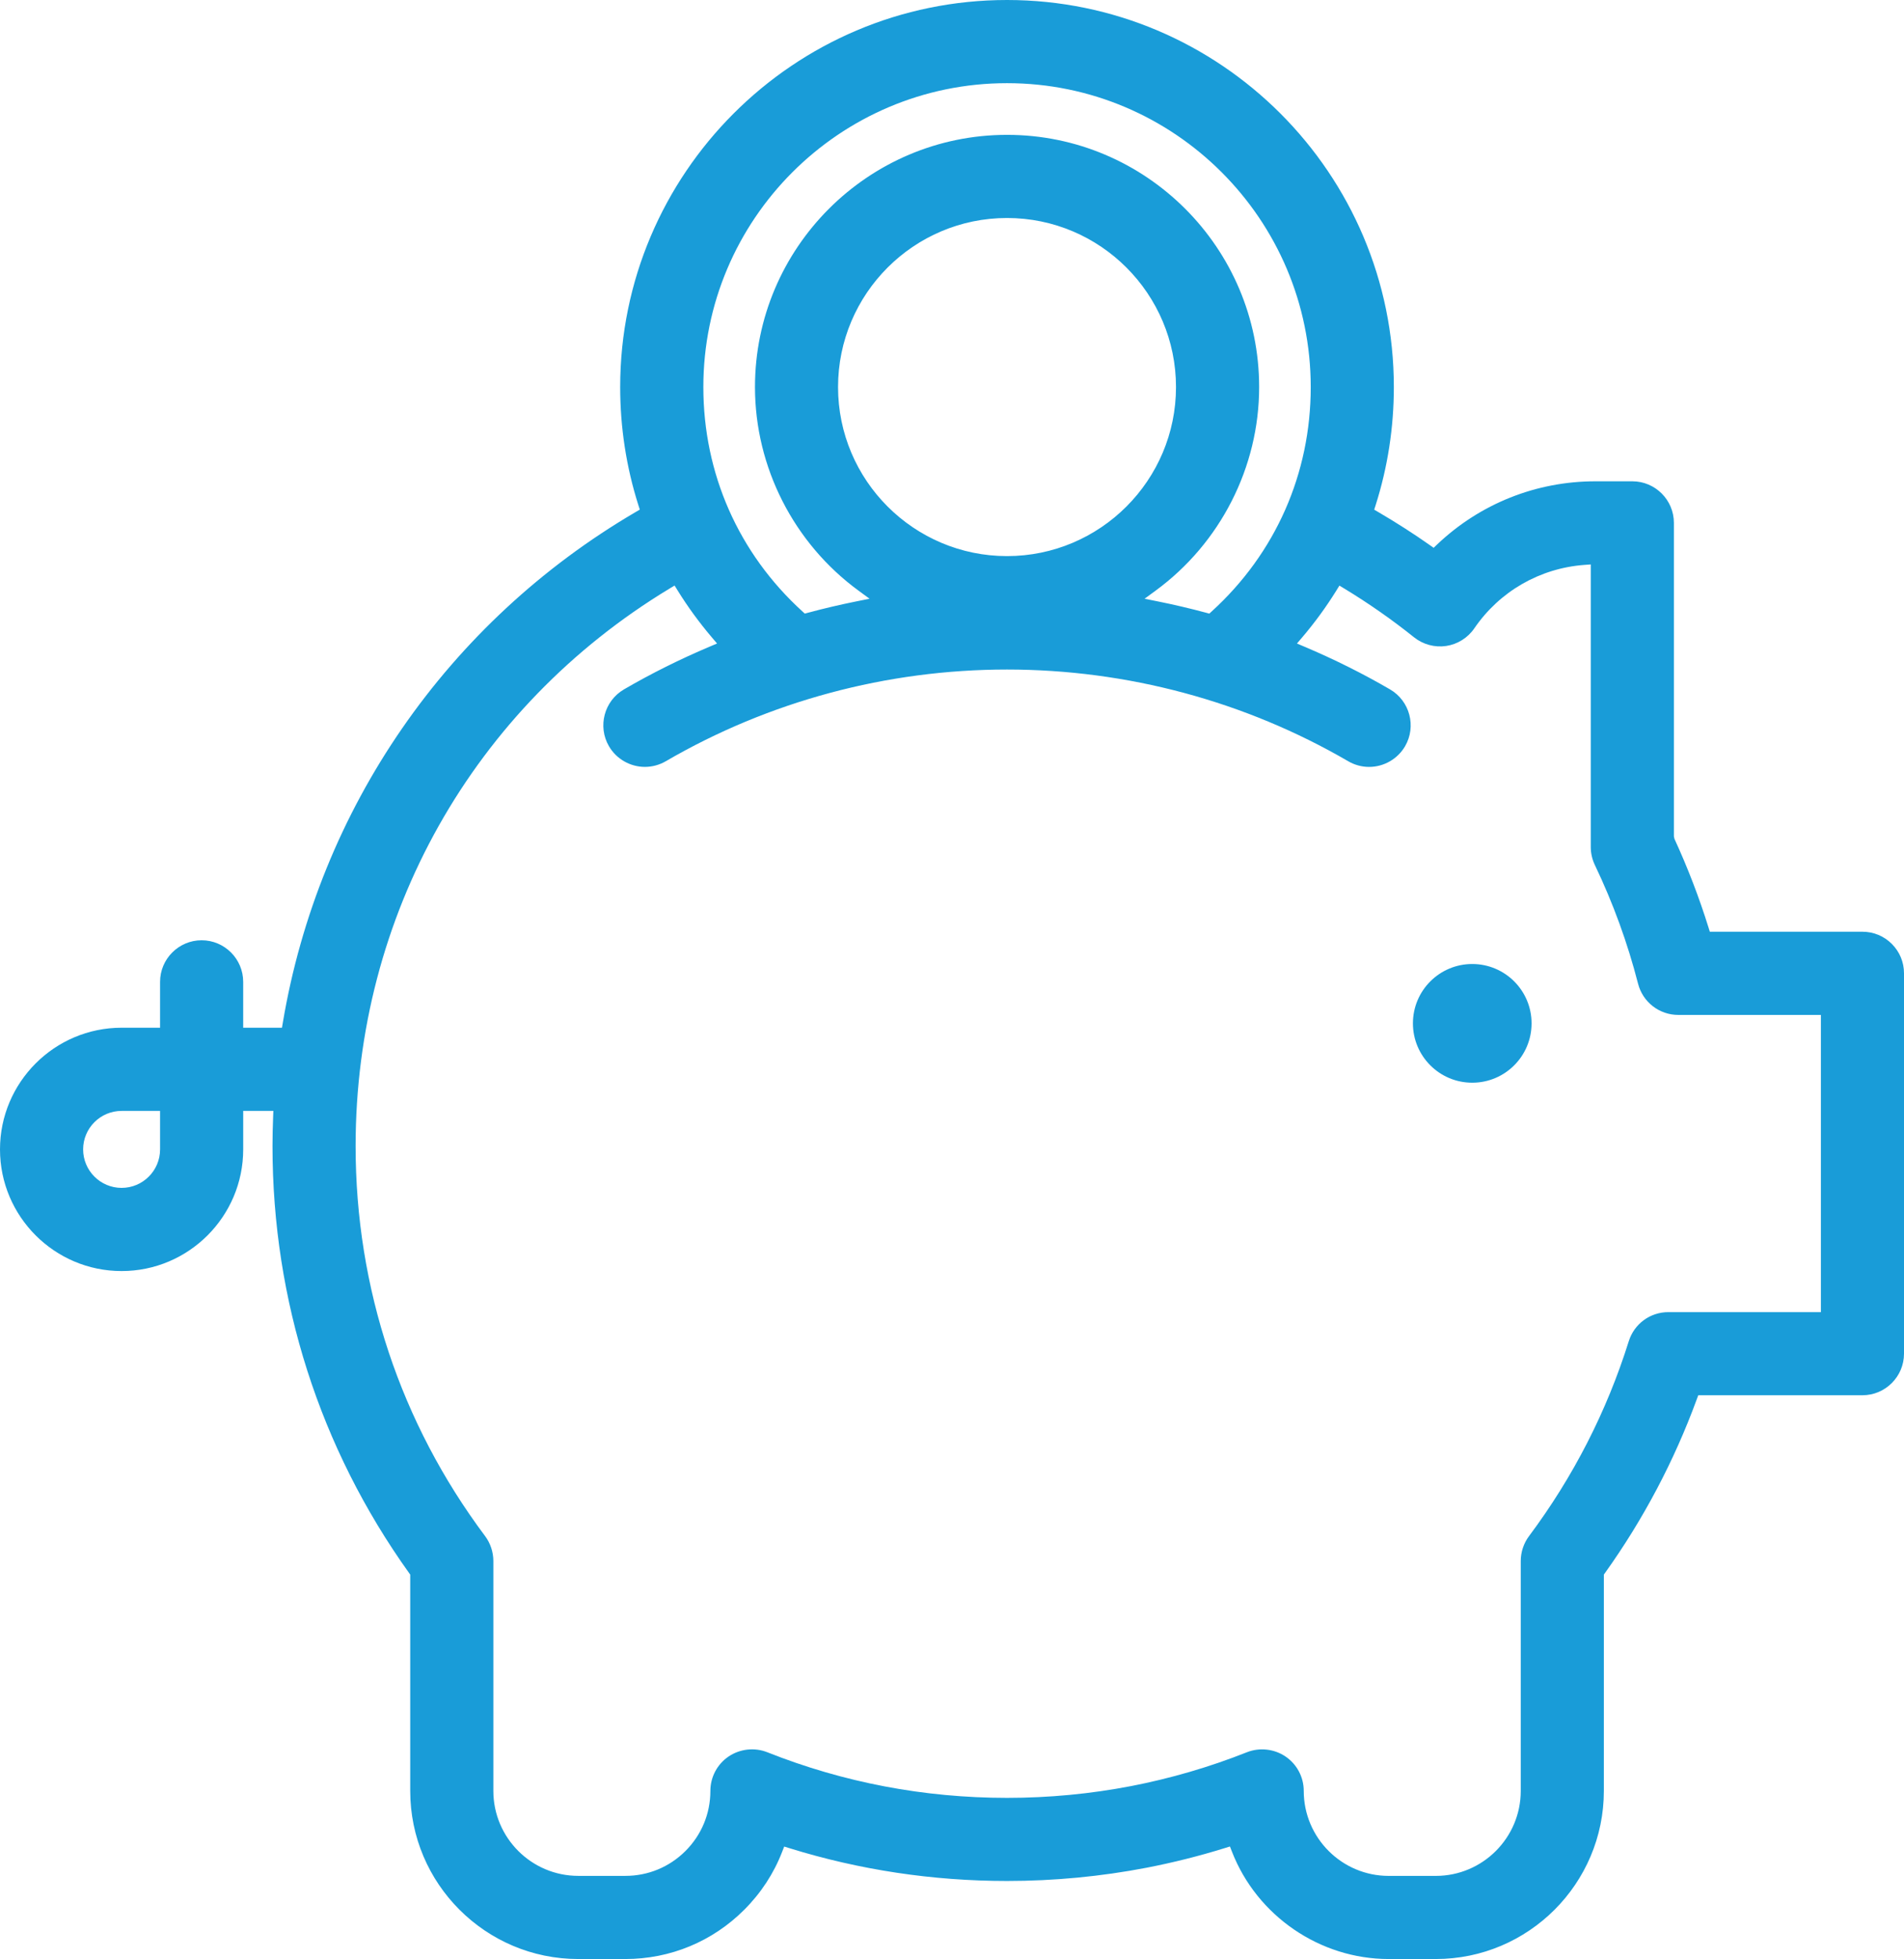 <?xml version="1.0" encoding="utf-8"?>
<!-- Generator: Adobe Illustrator 17.0.0, SVG Export Plug-In . SVG Version: 6.00 Build 0)  -->
<!DOCTYPE svg PUBLIC "-//W3C//DTD SVG 1.1//EN" "http://www.w3.org/Graphics/SVG/1.1/DTD/svg11.dtd">
<svg version="1.1" id="Layer_1" xmlns="http://www.w3.org/2000/svg" xmlns:xlink="http://www.w3.org/1999/xlink" x="0px" y="0px"
	 width="92.6px" height="95.231px" viewBox="0 0 92.6 95.231" enable-background="new 0 0 92.6 95.231" xml:space="preserve">
<g>
	<path fill="#199CD8" d="M28.124,95.231h2.292c2.183,0,4.234-0.85,5.778-2.393c0.815-0.814,1.437-1.763,1.847-2.822l0.098-0.252
		l0.258,0.08c3.407,1.057,6.967,1.593,10.58,1.593c2.282,0,4.568-0.217,6.793-0.645c1.276-0.247,2.551-0.567,3.79-0.951l0.258-0.08
		l0.098,0.252c1.215,3.121,4.278,5.218,7.621,5.218h2.292c4.507,0,8.174-3.667,8.174-8.174V76.542l0.054-0.075
		c1.865-2.608,3.368-5.452,4.467-8.452l0.07-0.19h7.985c1.114,0,2.021-0.907,2.021-2.021v-18.49c0-0.54-0.21-1.047-0.592-1.429
		c-0.382-0.382-0.889-0.592-1.429-0.592h-7.423l-0.063-0.204c-0.456-1.463-1.014-2.913-1.657-4.31l-0.027-0.121V25.418
		c0-1.114-0.907-2.021-2.021-2.021h-1.801c-2.875,0-5.607,1.09-7.691,3.069l-0.172,0.164l-0.194-0.137
		c-0.776-0.546-1.616-1.085-2.496-1.6l-0.2-0.117l0.07-0.221c0.587-1.847,0.885-3.778,0.885-5.739C67.789,8.441,59.349,0,48.976,0
		S30.162,8.441,30.162,18.815c0,1.96,0.297,3.89,0.884,5.737l0.07,0.221l-0.2,0.117c-9.154,5.356-15.409,14.405-17.162,24.827
		l-0.041,0.242h-1.886v-2.23c0-1.114-0.907-2.021-2.021-2.021s-2.021,0.907-2.021,2.021v2.23H5.914C2.653,49.96,0,52.613,0,55.874
		c0,3.261,2.653,5.914,5.914,5.914s5.914-2.653,5.914-5.914v-1.871h1.466l-0.011,0.301c-0.018,0.469-0.03,0.939-0.03,1.411
		c0,7.503,2.297,14.679,6.644,20.753l0.054,0.076v10.514C19.95,91.564,23.617,95.231,28.124,95.231z M7.785,55.874
		c0,1.032-0.839,1.871-1.871,1.871s-1.871-0.839-1.871-1.871c0-1.032,0.839-1.871,1.871-1.871h1.871V55.874z M48.976,4.043
		c8.145,0,14.771,6.627,14.771,14.773c0,4.207-1.71,8.079-4.815,10.905l-0.117,0.107l-0.153-0.041
		c-0.773-0.208-1.564-0.394-2.351-0.552l-0.645-0.13l0.531-0.389c3.156-2.308,5.041-6.009,5.041-9.901c0-6.76-5.5-12.26-12.26-12.26
		s-12.26,5.5-12.26,12.26c0,3.891,1.884,7.592,5.041,9.901l0.531,0.389l-0.646,0.13c-0.793,0.16-1.584,0.345-2.351,0.552
		l-0.153,0.041l-0.117-0.107c-3.105-2.826-4.816-6.699-4.816-10.905C34.205,10.67,40.831,4.043,48.976,4.043z M48.976,27.033
		c-4.531,0-8.218-3.686-8.218-8.218c0-4.531,3.686-8.218,8.218-8.218s8.218,3.686,8.218,8.218
		C57.194,23.347,53.507,27.033,48.976,27.033z M17.295,55.715c0-11.191,5.707-21.323,15.267-27.103l0.246-0.148l0.151,0.244
		c0.491,0.792,1.049,1.556,1.659,2.273l0.256,0.301l-0.364,0.154c-1.44,0.609-2.841,1.307-4.163,2.076
		c-0.963,0.561-1.291,1.8-0.731,2.763c0.361,0.62,1.031,1.005,1.749,1.005c0.355,0,0.706-0.095,1.014-0.274
		c5.014-2.917,10.753-4.459,16.596-4.459c5.842,0,11.581,1.542,16.596,4.459c0.308,0.18,0.659,0.275,1.014,0.275
		c0.718,0,1.388-0.385,1.75-1.005c0.56-0.963,0.232-2.203-0.731-2.763c-1.322-0.769-2.722-1.467-4.163-2.076l-0.364-0.154
		l0.256-0.301c0.609-0.715,1.167-1.479,1.658-2.271l0.151-0.244l0.246,0.149c1.18,0.716,2.318,1.511,3.383,2.364
		c0.435,0.348,1.003,0.504,1.56,0.422c0.555-0.082,1.055-0.395,1.371-0.857c1.232-1.798,3.183-2.922,5.352-3.084l0.312-0.023v13.737
		c0,0.3,0.069,0.602,0.199,0.873c0.888,1.855,1.595,3.797,2.101,5.77c0.229,0.895,1.034,1.519,1.958,1.519h6.934v14.447h-7.416
		c-0.888,0-1.663,0.569-1.928,1.416c-1.07,3.411-2.702,6.598-4.85,9.472c-0.259,0.347-0.403,0.776-0.403,1.21v11.177
		c0,2.278-1.853,4.131-4.131,4.131h-2.292c-2.278,0-4.131-1.853-4.131-4.131c0-0.671-0.331-1.296-0.886-1.672
		c-0.549-0.373-1.265-0.451-1.881-0.207c-1.811,0.719-3.707,1.272-5.635,1.645c-1.975,0.38-4.002,0.572-6.027,0.572
		c-4.03,0-7.954-0.746-11.662-2.218c-0.616-0.244-1.331-0.166-1.881,0.207c-0.555,0.376-0.886,1.002-0.886,1.672
		c0,1.104-0.43,2.141-1.211,2.921c-0.781,0.781-1.818,1.21-2.921,1.21h-2.292c-2.278,0-4.131-1.853-4.131-4.131V75.881
		c0-0.433-0.143-0.863-0.403-1.211C19.472,69.165,17.295,62.611,17.295,55.715z"/>
	<g>
		<circle fill="#199CD8" cx="71.602" cy="49.747" r="2.885"/>
	</g>
</g>
</svg>
